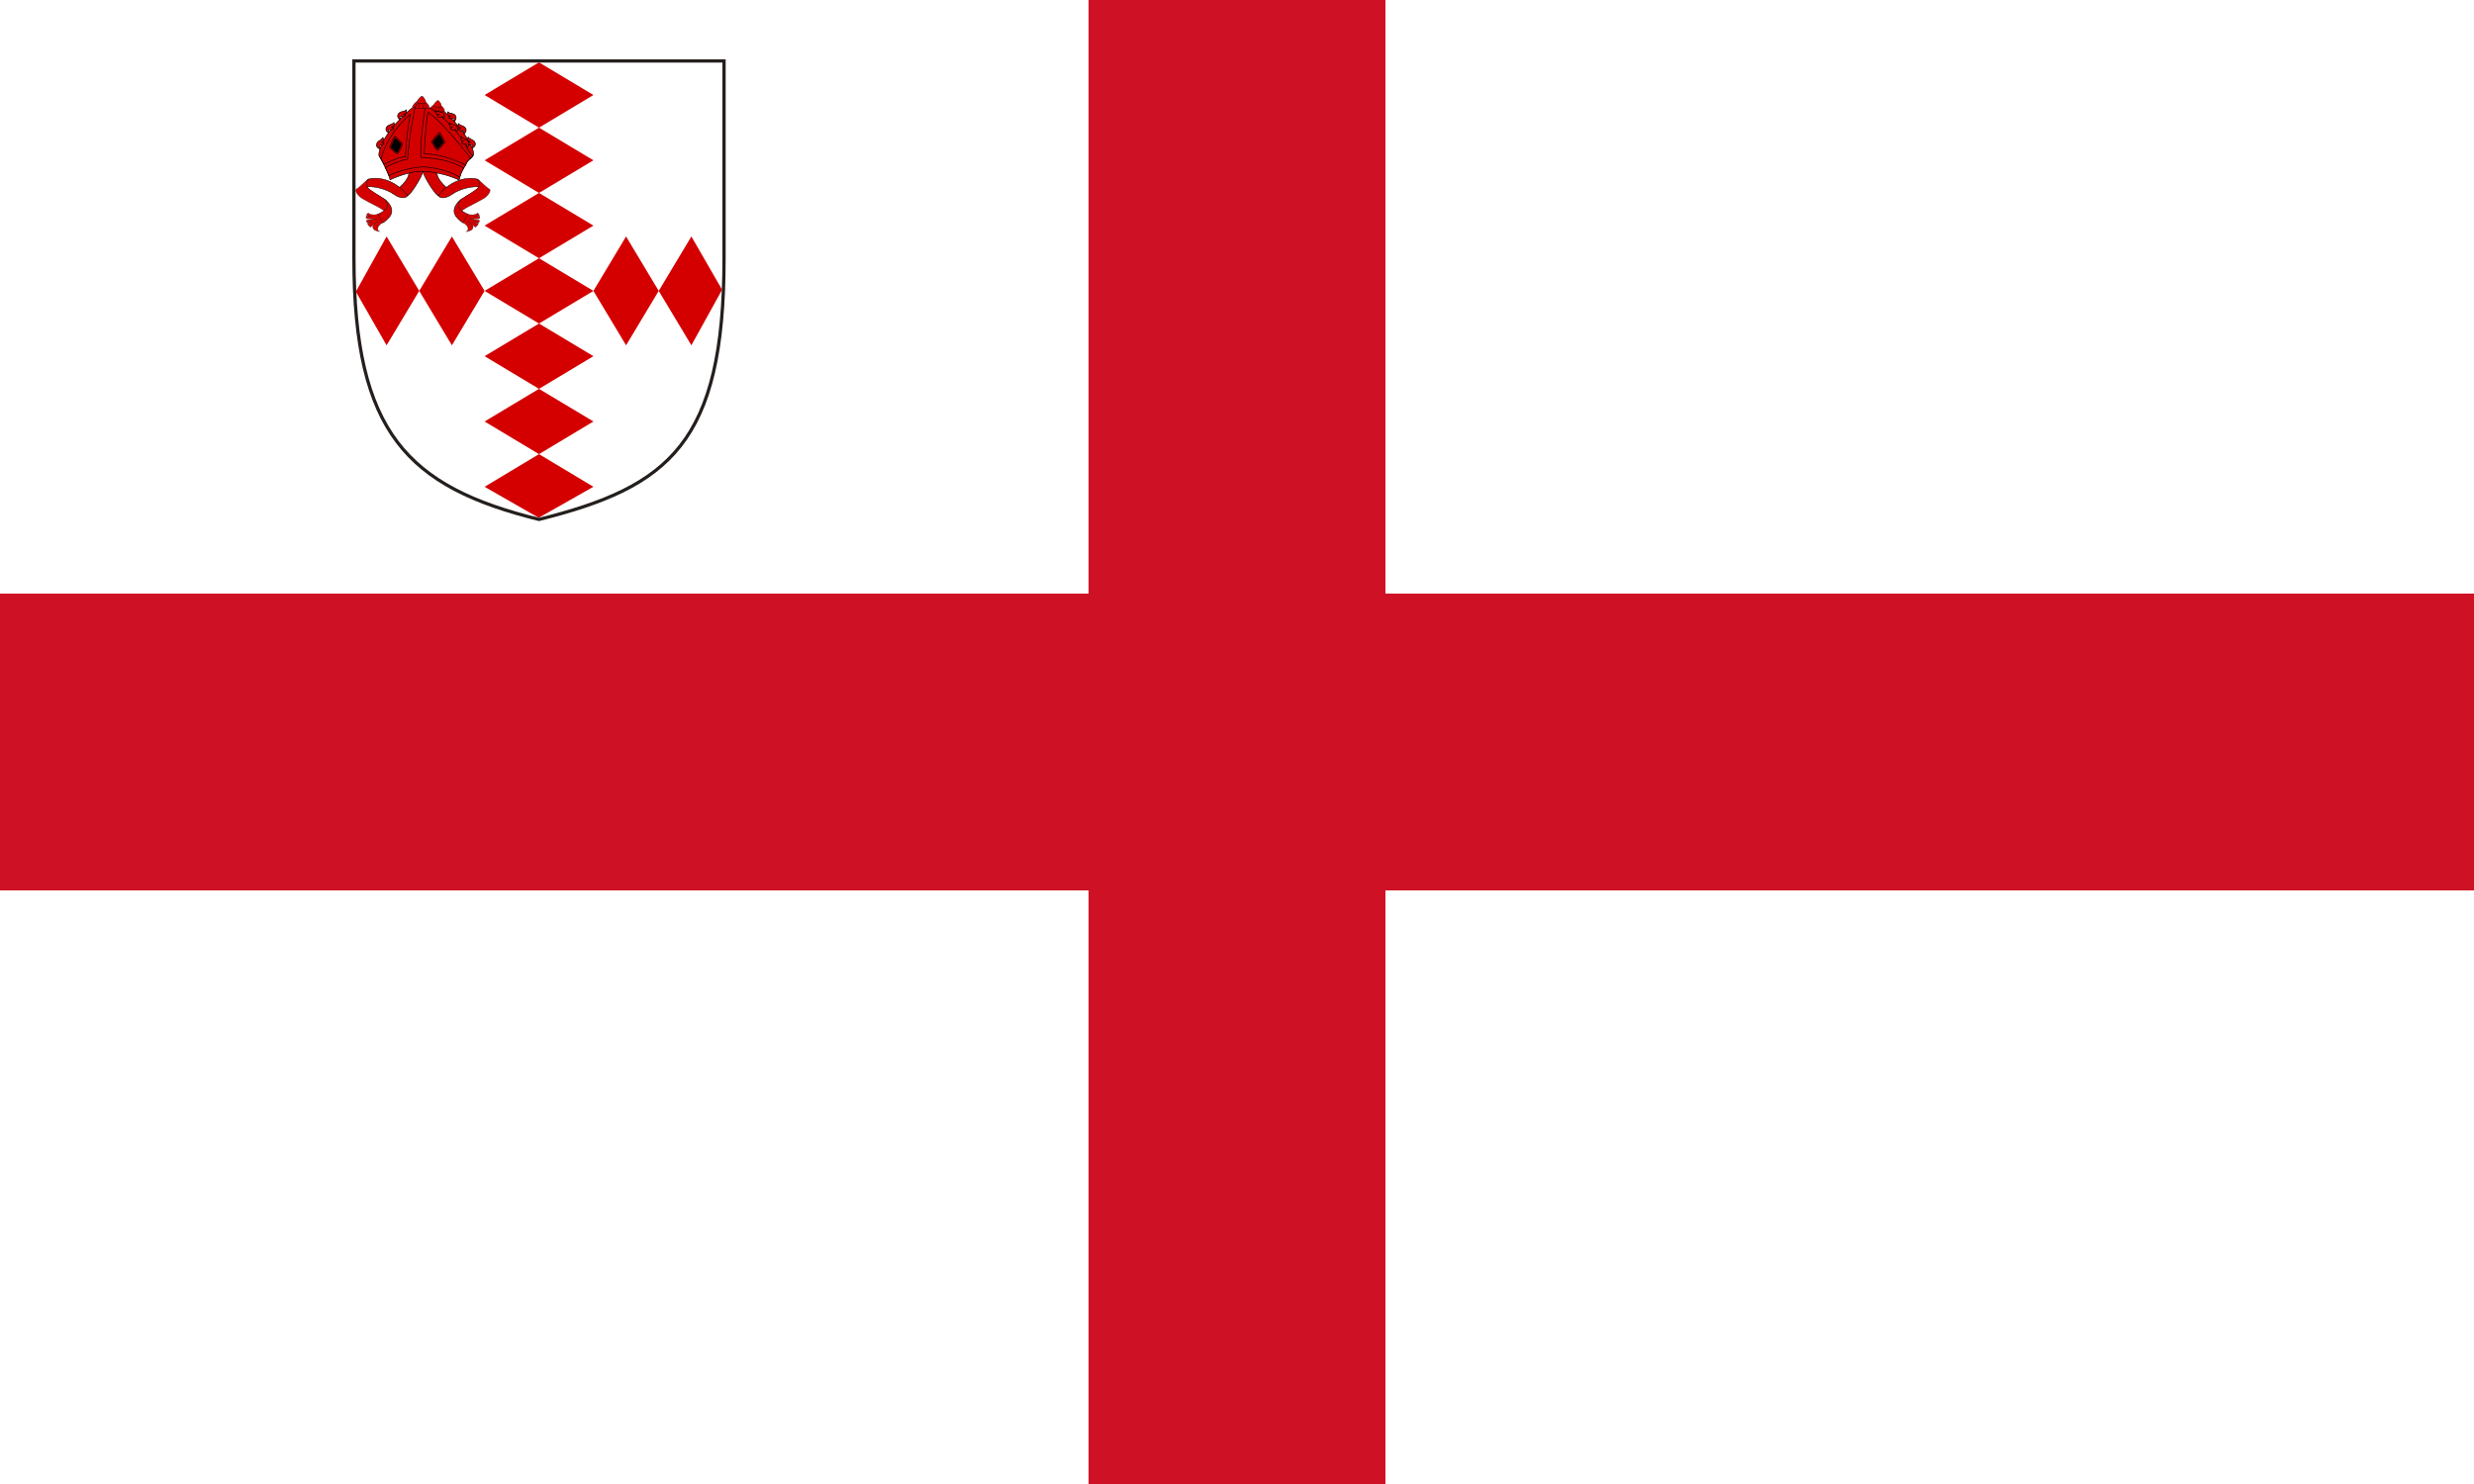 <?xml version="1.0" encoding="UTF-8"?>
<svg id="svg988" width="800" height="480" version="1.1" viewBox="0 0 25 15" xmlns="http://www.w3.org/2000/svg" xmlns:xlink="http://www.w3.org/1999/xlink">
 <rect id="rect980" width="25" height="15" fill="#FFF"/>
 <g id="g986" fill="#CE1124">
  <rect id="rect982" x="11" width="3" height="15"/>
  <rect id="rect984" y="6" width="25" height="3"/>
 </g>
 <g id="g41472" transform="matrix(.011 0 0 .011 3.56 .6)">
  <path id="path11078" d="m1.5 1.5h340v181.25c0 170-50.616 210.15-170 240-120.616-29.85-170-80-170-240z" fill="#ffffff" fill-rule="evenodd" stroke="#241f1c" stroke-width="3"/>
  <g fill="#f7d917">
   <g id="g2091-6" transform="matrix(4.989 1.337 -1.377 5.138 -931.093 -565.54)" stroke-width=".355"></g>
   <g id="g2113-4" transform="matrix(-5.319 0 0 5.319 417.315 -242.434)" stroke="#000000" stroke-width=".35">
    <a id="a2115-9" transform="translate(0 .746)" fill="#f7d917" stroke="#000000" stroke-width=".35"/>
   </g>
   <g id="g2123-6" transform="matrix(-4.989 1.337 1.377 5.138 1263.496 -565.54)" stroke-width=".355"></g>
  </g>
  <g fill="#d40000">
   <path id="path3032" d="m171.5 62.75-50-30 50-30 50 30z"/>
   <path id="path3032-7" d="m171.5 122.75-50-30 50-30 50 30z"/>
   <path id="path3032-4" d="m171.5 182.75-50-30 50-30 50 30z"/>
   <path id="path3032-0" d="m171.5 242.75-50-30 50-30 50 30z"/>
   <path id="path3032-9" d="m171.5 302.75-50-30 50-30 50 30z"/>
   <path id="path3032-48" d="m171.5 362.75-50-30 50-30 50 30z"/>
   <path id="path3032-8" d="m171.25 421.25-49.75-28.5 50-30 50 30z"/>
   <path id="path3032-0-2" d="m251.5 262.75-30-50 30-50 30 50z"/>
   <path id="path3032-0-4" d="m311.5 262.75-30-50 30-50 28.232 48.939z"/>
   <path id="path3032-0-2-5" d="M 31.5,262.75 3.268,213.457 31.5,162.75 l 30,50 z"/>
   <path id="path3032-0-4-5" d="m91.5 262.75-30-50 30-50 30 50z"/>
   <path id="path2087-5-9" d="m92.873 122.813-13.405 2.652c-2.29 0.453-13.316-16.491-14.933-23.205l13.303 1.255c-0.722 7.377 10.299 16.118 15.034 19.297z" fill-rule="evenodd" stroke="#000000" stroke-width=".519"/>
  </g>
  <g id="g3297" transform="matrix(.3 0 0 .3 -42.862 158.869)" fill="#d40000">
   <path id="path2147-1" d="m274.603-228.359c22.489-55.56 108.32-164.321 125.152-162.109 63.853 47.341 113.379 121.614 114.8 149.856-0.301 26.748-96.228 47.798-138.576 45.282l-66.804-3.969z" fill-rule="evenodd" stroke="#000000" stroke-width="1.862"/>
   <g id="g4047-1-7" transform="matrix(.9 0 0 .9 -785.594 -414.675)">
    <path id="path3992-1-4" transform="translate(-20.25 -18.25)" d="m1321.938 64.312c2.631-6.258 6.768-11.099 7.156-13.125l-0.031-0.906c0.091 0.283 0.221 0.533 0.406 0.688 3.32 2.753 21.895 2.849 24.312 0.125 0.965-1.087 1.085-4.017 0.5-6.25-1.435-5.475-8.309-14.5-10.969-14.594-2.774-0.098-13.269 11.422-14.875 15.688 0.422 2.997 0.427 2.715 0.594 4.25l-0.531-4.312c-5.245 3.616-9.661 8.391-13.938 15.094-1.97 3.088 6.269 5.506 7.25 3.719 6.058 4.039 11.034 2.93 11.297 1.812 2.038 1.504 10.633 2.788 13.016 2.031 0.25-0.079 0.347-0.7 0.344-1.625 1.8 1.577 8.326 0.521 9.625-0.375 2.153 0.599 9.445 0.891 9.531-0.406 0.403-6.056-5.34-13.5-11.188-17.875m-21.312 17.969c1.071-4.413 2.196-9.862 3.156-13.344m19.813 13.406c-0.769-2.925-2.501-11.909-3.688-14.188m-5.812 14.688c-0.117-3.34-1.349-10.637-1.625-13.594" fill="#d40000" stroke="#000000" stroke-width="1px"/>
   </g>
   <path id="path3079-0" d="m226.888-231.173c13.409 23.818 15.323 28.561 15.323 28.561 67.322-30.743 90.229-31.625 96.49-32.157 22.854-1.941 86.128 3.412 149.01 32.419 4.672-9.495 6.793-12.677 6.793-12.677 7.343-10.818 13.884-13.646 13.884-13.646-72.3-110.438-137-146.5-137-146.5-38.782-0.096-46.5 4.5-46.5 4.5-66.534 46.869-98 139.5-98 139.5z" stroke="#000000" stroke-width="1px"/>
   <g id="g4022-9" transform="translate(-442.612 -435.173)">
    <g id="g3919-4">
     <g id="g2077-8" transform="matrix(5.319 0 0 5.319 -602.552 -60.705)" stroke-width=".35">
      <g id="g2079-8">
       <g id="g2081-2" transform="translate(216.353,15.512)" stroke="#000000">
        <a id="a2083-4" transform="translate(0 .746)" stroke-width=".35"/>
        <path id="path2087-5" d="m30.143 55.095 8.401 1.662c1.435 0.284 8.345-10.335 9.358-14.542l-8.337 0.787c0.452 4.623-6.455 10.101-9.422 12.094z" fill-rule="evenodd" stroke-width=".325"/>
        <path id="path2089-5" d="m18.452 54.403c2.91 1.851 12.282 5.977 7.335 10.395-1.481 1.322-1.786 1.422-4.173 2.61l2.899 4.956c3.063-2.181 9.005-6.349 1.865-13.111-2.054-1.945-14.7-6.028-11.919-7.417 3.574-1.188 12.058 0.815 16.455 3.993 5.112 3.695 8.437 1.445 7.678 0.382-2.259-3.163-10.203-10.54-20.393-9.49-4.284 0.441-4.564 4.619 0.251 7.682z" fill-rule="evenodd" stroke-width=".275"/>
       </g>
       <g id="g2091-1" transform="matrix(.938 .251 -.259 .966 57.265 -45.235)" stroke-width=".355"></g>
      </g>
      <g id="g2111-1" transform="matrix(-1,0,0,1,527.128,0)">
       <g id="g2113-1" transform="translate(216.353,15.512)" stroke="#000000" stroke-width=".35">
        <a id="a2115-52" transform="translate(0 .746)" fill="#d40000" stroke="#000000" stroke-width=".35"/>
       </g>
       <g id="g2123-7" transform="matrix(.938 .251 -.259 .966 57.265 -45.235)" stroke-width=".355"></g>
      </g>
     </g>
     <path id="path3049-14" d="m617.96 332.969c-15.938-8.806-26.03-26.151-20.188-29.694 15.935-9.666 35.535-33.697 38.959-31.223-14.285 7.715-7.928 25.147-0.708 29.913 13.34 8.806 23.584 17.065 40.021 26.419 24.836 14.134 17.472 34.934 6.552 40.284-17.59-12.045-38.191-20.488-64.636-35.699z" stroke="#000000" stroke-width=".787px"/>
     <path id="path3137-2" d="m664.356 380.13c-22.844 5.022-29.927-3.93-29.927-3.93-5.844 3.603-4.958 6.878-4.958 6.878 4.604 3.384 15.229 4.585 15.229 4.585-12.573-1.31-16.292-2.074-16.292-2.074-0.64 2.884-1.545 4.421-0.354 6.114 3.54 5.033 32.761 1.856 32.761 1.856-16.823 3.712-31.521 4.148-31.521 4.148-0.236 2.584-0.195 5.742 1.417 7.86 1.565 2.057 2.528 0.82 4.073 0.546 6.813-1.209 10.979-2.511 10.979-2.511-7.083 3.384-11.688 4.367-11.688 4.367-1.594 0.873-1.804 1.944-1.063 3.166 3.377 5.563 8.5 8.406 8.5 8.406 15.052-14.52 21.958-16.048 21.958-16.048-18.948 11.354-15.587 14.239-13.99 20.196 1.828 6.82 20.188 9.716 20.188 9.716-6.709-3.369-6.135-6.022-6.021-9.934 0.265-9.113 14.344-17.576 14.344-17.576z" stroke="#000000" stroke-width=".787px"/>
    </g>
    <g id="g3919-1-7" transform="matrix(-1 0 0 1 1609.301 0)">
     <g id="g2077-7-6" transform="matrix(5.319 0 0 5.319 -602.552 -60.705)" fill="#d40000" stroke-width=".35">
      <g id="g2079-4-1">
       <g id="g2081-0-8" transform="translate(216.353,15.512)" stroke="#000000" stroke-width=".35">
        <a id="a2083-9-9" transform="translate(0 .746)" fill="#d40000" stroke="#000000" stroke-width=".35"/>
       </g>
       <g id="g2091-8-9" transform="matrix(.938 .251 -.259 .966 57.265 -45.235)" stroke-width=".355"></g>
      </g>
      <g id="g2111-4-4" transform="matrix(-1,0,0,1,527.128,0)">
       <g id="g2113-5-3" transform="translate(216.353,15.512)" stroke="#000000" stroke-width=".35">
        <a id="a2115-5-1" transform="translate(0 .746)" fill="#d40000" stroke="#000000" stroke-width=".35"/>
       </g>
       <g id="g2123-1-2" transform="matrix(.938 .251 -.259 .966 57.265 -45.235)" stroke-width=".355"></g>
      </g>
     </g>
    </g>
   </g>
   <g stroke="#000000">
    <g id="g3061-4-3" transform="matrix(5.319 0 0 5.319 96.525 -421.972)" stroke-width=".35">
     <path id="path2149-7-2" transform="matrix(.188 0 0 .188 -101.362 -2.482)" d="m791.781 36.094c-77.332 57.788-124.636 124.565-125.125 163.625l13.062 23.562c5.969 12.041 18.938 37.584 21.406 51.125 0 0 60.055-28.632 103.156-25.844 66.678 4.314 108.406 26.844 108.406 26.844 3.399-19.777 8.267-27.048 20.718-47.222 0 0 1.258-6.656 6.521-12.12 5.263-5.464 12.409-10.444 15.699-16.282 0 0-4.195 0.768-9.312-7.062-10.194-15.599-45.817-100.239-154.531-156.625zm25.278 31.932s32.169 13.609 130.987 140.005c0 0-10.238 8.472-12.359 15.366 0 0-1.938 3.364-3.706 6.192 0 0-53.393-32.002-126.578-34.831 0 0 5.292-93.321 11.656-126.732zm-53.778 6.068s-11.083 49.261-15.031 129.625c-18.019 1.401-42.524 11.594-65.344 23.5-0.161-0.067-0.339-0.121-0.5-0.188l-8.781-16.875c11.857-43.585 38.908-92.831 89.656-136.062z" fill="#d40000" fill-rule="evenodd" stroke="#000000" stroke-width="1.862"/>
    </g>
    <g stroke-width="2">
     <path id="path3069-1-4-7" d="m228.594-258.868c-1.383-1.158-4.71-3.67-3.156-5.859 1.805-2.543 5.705 9e-3 10.147-3.134 1.897-1.342 3.498-2.598 3.818-3.461 0.392-3.327-2.779-3.556-6.116-4.262 2.841-1.405 5.451-2.387 5.716-5.094 0.517-5.272-1.538-6.74-2.374-8.966-0.681 1.541-5.268 5.322-6.841 6.398-1.82 1.235-7.243 4.291-9.796 7.71-5.595 7.491-3.407 17.319 7.381 20.118z"/>
     <path id="path3069-1-7-7" d="m255.669-307.642c-1.08-1.445-3.984-4.266-1.969-6.04 2.341-2.061 5.55 1.318 10.595-0.721 2.154-0.871 4.001-1.726 4.511-2.492 1.145-3.148-1.888-4.099-4.974-5.552 3.087-0.715 5.853-1.071 6.733-3.646 1.713-5.012 0.05-6.913-0.252-9.271-1.017 1.343-6.349 3.97-8.127 4.656-2.055 0.784-8.034 2.514-11.305 5.255-7.165 6.006-7.206 15.601 2.651 20.802z"/>
     <path id="path3069-1-9" d="m290.385-348.418c-0.903-1.562-3.093-4.751-0.884-6.276 2.567-1.771 5.357 1.962 10.607 0.53 2.241-0.611 4.176-1.244 4.773-1.945 1.507-2.992-1.393-4.293-4.287-6.099 3.15-0.347 5.939-0.376 7.115-2.828 2.291-4.776 0.863-6.859 0.84-9.237-1.168 1.214-6.772 3.196-8.618 3.668-2.133 0.537-8.274 1.551-11.844 3.889-7.822 5.122-9.177 14.712 0 21.036z"/>
    </g>
   </g>
   <g id="g3832-3" transform="translate(-442.612 -435.173)">
    <path id="path3043-19" d="m724 195.75c-8.667-4.917-17.583-14.583-24-20.75 4.833-12.833 7.417-22.167 15.75-34.5 7.833 7.167 16.417 15.583 23.75 24.75-4.75 11.583-8.75 20.667-15.5 30.5z" fill="#d40000" stroke="#000000" stroke-width="2"/>
    <path id="path3043-1-8" d="m722.965 192.352c-8.313-5.27-13.959-11.755-20.111-17.833 4.833-12.833 4.25-12.173 13.381-29.071 7.833 7.167 12.775 10.861 20.108 20.028-4.75 11.583-6.629 17.043-13.379 26.876z" fill="#000000"/>
   </g>
   <g id="g3832-7-6" transform="rotate(16.063 2145.534 -1164.658)">
    <path id="path3043-6-5" d="m724 195.75c-8.667-4.917-17.583-14.583-24-20.75 4.833-12.833 7.417-22.167 15.75-34.5 7.833 7.167 16.417 15.583 23.75 24.75-4.75 11.583-8.75 20.667-15.5 30.5z" fill="#d40000" stroke="#000000" stroke-width="2"/>
    <path id="path3043-1-9-0" d="m722.965 192.352c-8.313-5.27-13.959-11.755-20.111-17.833 4.833-12.833 4.25-12.173 13.381-29.071 7.833 7.167 12.775 10.861 20.108 20.028-4.75 11.583-6.629 17.043-13.379 26.876z" fill="#000000"/>
   </g>
   <g stroke="#000000">
    <path id="path2151-2" d="m243.388-198.173s6.242 9.444 11.788 24.836c24.087-13.595 77.9-26.815 103.136-26.815 23.916 0 84.39 10.474 113.511 32.065 5.471-20.069 12.619-28.519 12.619-28.519-33.571-18.571-69.483-29.496-132.054-33.067-2.31-53.917 13.528-151.474 13.528-151.474l-19.372-0.012-11.364-1.789s-17.998 83.412-22.946 159.275c-15.898 1.755-46.026 13.594-68.846 25.5z" fill-rule="evenodd" stroke-width="1.862"/>
    <g stroke-width="2">
     <path id="path3069-1-0-86" d="m453.42-341.706s2.236-6.074 1.131-6.836c-2.567-1.771-5.357 1.962-10.607 0.53-2.241-0.611-4.176-1.244-4.773-1.945-1.507-2.992 1.393-4.293 4.287-6.099-3.15-0.347-5.939-0.376-7.115-2.828-2.291-4.776-0.863-6.859-0.84-9.237 1.168 1.214 6.772 3.196 8.618 3.668 2.133 0.537 8.441 1.314 11.844 3.889 10.739 8.127 0 21.655 0 21.655z"/>
     <path id="path3069-1-0-4-0" d="m483.36-304.908s1.671-4.497 0.681-5.403c-2.3-2.105-5.575 1.211-10.579-0.925-2.137-0.912-3.967-1.803-4.462-2.579-1.084-3.17 1.967-4.062 5.081-5.455-3.073-0.775-5.832-1.184-6.662-3.775-1.616-5.044 0.083-6.912 0.431-9.265 0.991 1.362 6.271 4.092 8.035 4.812 2.04 0.824 7.989 2.663 11.201 5.472 10.76 9.414-1.374 20.662-1.374 20.662z"/>
     <path id="path3069-1-0-8-2" d="m508.987-261.047c1.227-1.322 4.691-4.563 2.876-6.541-2.109-2.298-5.659 0.722-10.459-1.842-2.049-1.094-3.795-2.141-4.221-2.957-0.804-3.252 2.313-3.876 5.536-4.993-2.994-1.039-5.707-1.687-6.308-4.34-1.172-5.166 0.684-6.879 1.235-9.192 0.869 1.443 5.892 4.622 7.586 5.493 1.96 0.998 7.722 3.352 10.683 6.425 6.487 6.733 4.615 16.827-5.739 20.952z"/>
     <path id="path3069-1-0-82-4" d="m420.461-350.832s0.278-2.65-0.884-3.321c-2.7-1.56-5.183 2.384-10.53 1.377-2.283-0.43-4.262-0.905-4.913-1.556-1.742-2.861 1.045-4.391 3.785-6.422-3.168-0.094-5.95 0.101-7.319-2.25-2.666-4.577-1.409-6.768-1.576-9.14 1.261 1.117 7.006 2.644 8.884 2.967 2.169 0.364 8.372 0.884 12.117 2.929 8.207 4.48 3.716 18.317 3.716 18.317z"/>
     <path id="path3069-1-0-45-8" d="m460.137-309.621s0.645-3.687-0.46-4.45c-2.567-1.771-5.357 1.962-10.607 0.53-2.241-0.611-4.176-1.244-4.773-1.945-1.507-2.992 1.393-4.293 4.287-6.099-3.15-0.347-5.939-0.376-7.115-2.828-2.291-4.776-0.863-6.859-0.84-9.237 1.168 1.214 6.772 3.196 8.618 3.668 2.133 0.537 8.274 1.551 11.844 3.889 7.822 5.122 1.679 19.799 1.679 19.799z"/>
     <path id="path3069-1-0-5-6" d="m491.559-264.177c0.57-0.473 2.101-2.69 0.671-4.791-1.754-2.579-5.636 0.884-10.508-1.539-2.08-1.035-3.855-2.031-4.304-2.834-0.898-3.227 2.2-3.941 5.39-5.15-3.023-0.952-5.753-1.522-6.431-4.156-1.32-5.13 0.485-6.896 0.97-9.224 0.91 1.418 6.023 4.451 7.742 5.272 1.988 0.941 7.815 3.129 10.863 6.115 6.678 6.544 5.482 16.789-2.362 20.017z"/>
    </g>
   </g>
   <g id="g4047-5" transform="translate(-966.814 -428.925)">
    <path id="path3992-0" transform="translate(-20.25 -18.25)" d="m1321.938 64.312c2.631-6.258 6.768-11.099 7.156-13.125l-0.031-0.906c0.091 0.283 0.221 0.533 0.406 0.688 3.32 2.753 21.895 2.849 24.312 0.125 0.965-1.087 1.085-4.017 0.5-6.25-1.435-5.475-8.309-14.5-10.969-14.594-2.774-0.098-13.269 11.422-14.875 15.688 0.422 2.997 0.427 2.715 0.594 4.25l-0.531-4.312c-5.245 3.616-9.661 8.391-13.938 15.094-1.97 3.088 6.269 5.506 7.25 3.719 6.058 4.039 11.034 2.93 11.297 1.812 2.038 1.504 10.633 2.788 13.016 2.031 0.25-0.079 0.347-0.7 0.344-1.625 1.8 1.577 8.326 0.521 9.625-0.375 2.153 0.599 9.445 0.891 9.531-0.406 0.403-6.056-5.34-13.5-11.188-17.875m-21.312 17.969c1.071-4.413 2.196-9.862 3.156-13.344m19.813 13.406c-0.769-2.925-2.501-11.909-3.688-14.188m-5.812 14.688c-0.117-3.34-1.349-10.637-1.625-13.594" fill="#d40000" stroke="#000000" stroke-width="1px"/>
   </g>
  </g>
  <g fill="#d40000" stroke="#000000">
   <path id="path2089-5-0" d="m111.527 121.71c-4.644 2.954-19.598 9.537-11.705 16.587 2.363 2.11 2.85 2.269 6.658 4.165l-4.626 7.908c-4.888-3.48-14.37-10.131-2.976-20.921 3.278-3.104 23.456-9.619 19.018-11.836-5.702-1.896-19.24 1.3-26.257 6.372-8.157 5.896-13.463 2.305-12.252 0.61 3.605-5.047 16.281-16.818 32.541-15.143 6.837 0.704 7.283 7.37-0.401 12.258z" fill-rule="evenodd" stroke-width=".439"/>
   <path id="path3049-14-0" d="m120.048 128.25c4.781-2.642 7.809-7.845 6.056-8.908-4.781-2.9-10.66-10.109-11.688-9.367 4.285 2.314 2.378 7.544 0.212 8.974-4.002 2.642-7.075 5.119-12.006 7.926-7.451 4.24-5.242 10.48-1.966 12.085 5.277-3.614 11.457-6.146 19.391-10.71z" stroke-width=".236px"/>
   <path id="path3137-2-6" d="m106.129 142.398c6.853 1.507 8.978-1.179 8.978-1.179 1.753 1.081 1.488 2.063 1.488 2.063-1.381 1.015-4.569 1.376-4.569 1.376 3.772-0.393 4.888-0.622 4.888-0.622 0.192 0.865 0.463 1.326 0.106 1.834-1.062 1.51-9.828 0.557-9.828 0.557 5.047 1.114 9.456 1.245 9.456 1.245 0.071 0.775 0.058 1.723-0.425 2.358-0.469 0.617-0.758 0.246-1.222 0.164-2.044-0.363-3.294-0.753-3.294-0.753 2.125 1.015 3.506 1.31 3.506 1.31 0.478 0.262 0.541 0.583 0.319 0.95-1.013 1.669-2.55 2.522-2.55 2.522-4.516-4.356-6.588-4.814-6.588-4.814 5.684 3.406 4.676 4.272 4.197 6.059-0.549 2.046-6.056 2.915-6.056 2.915 2.013-1.011 1.84-1.807 1.806-2.98-0.08-2.734-4.303-5.273-4.303-5.273z" stroke-width=".236px"/>
  </g>
 </g>
</svg>
